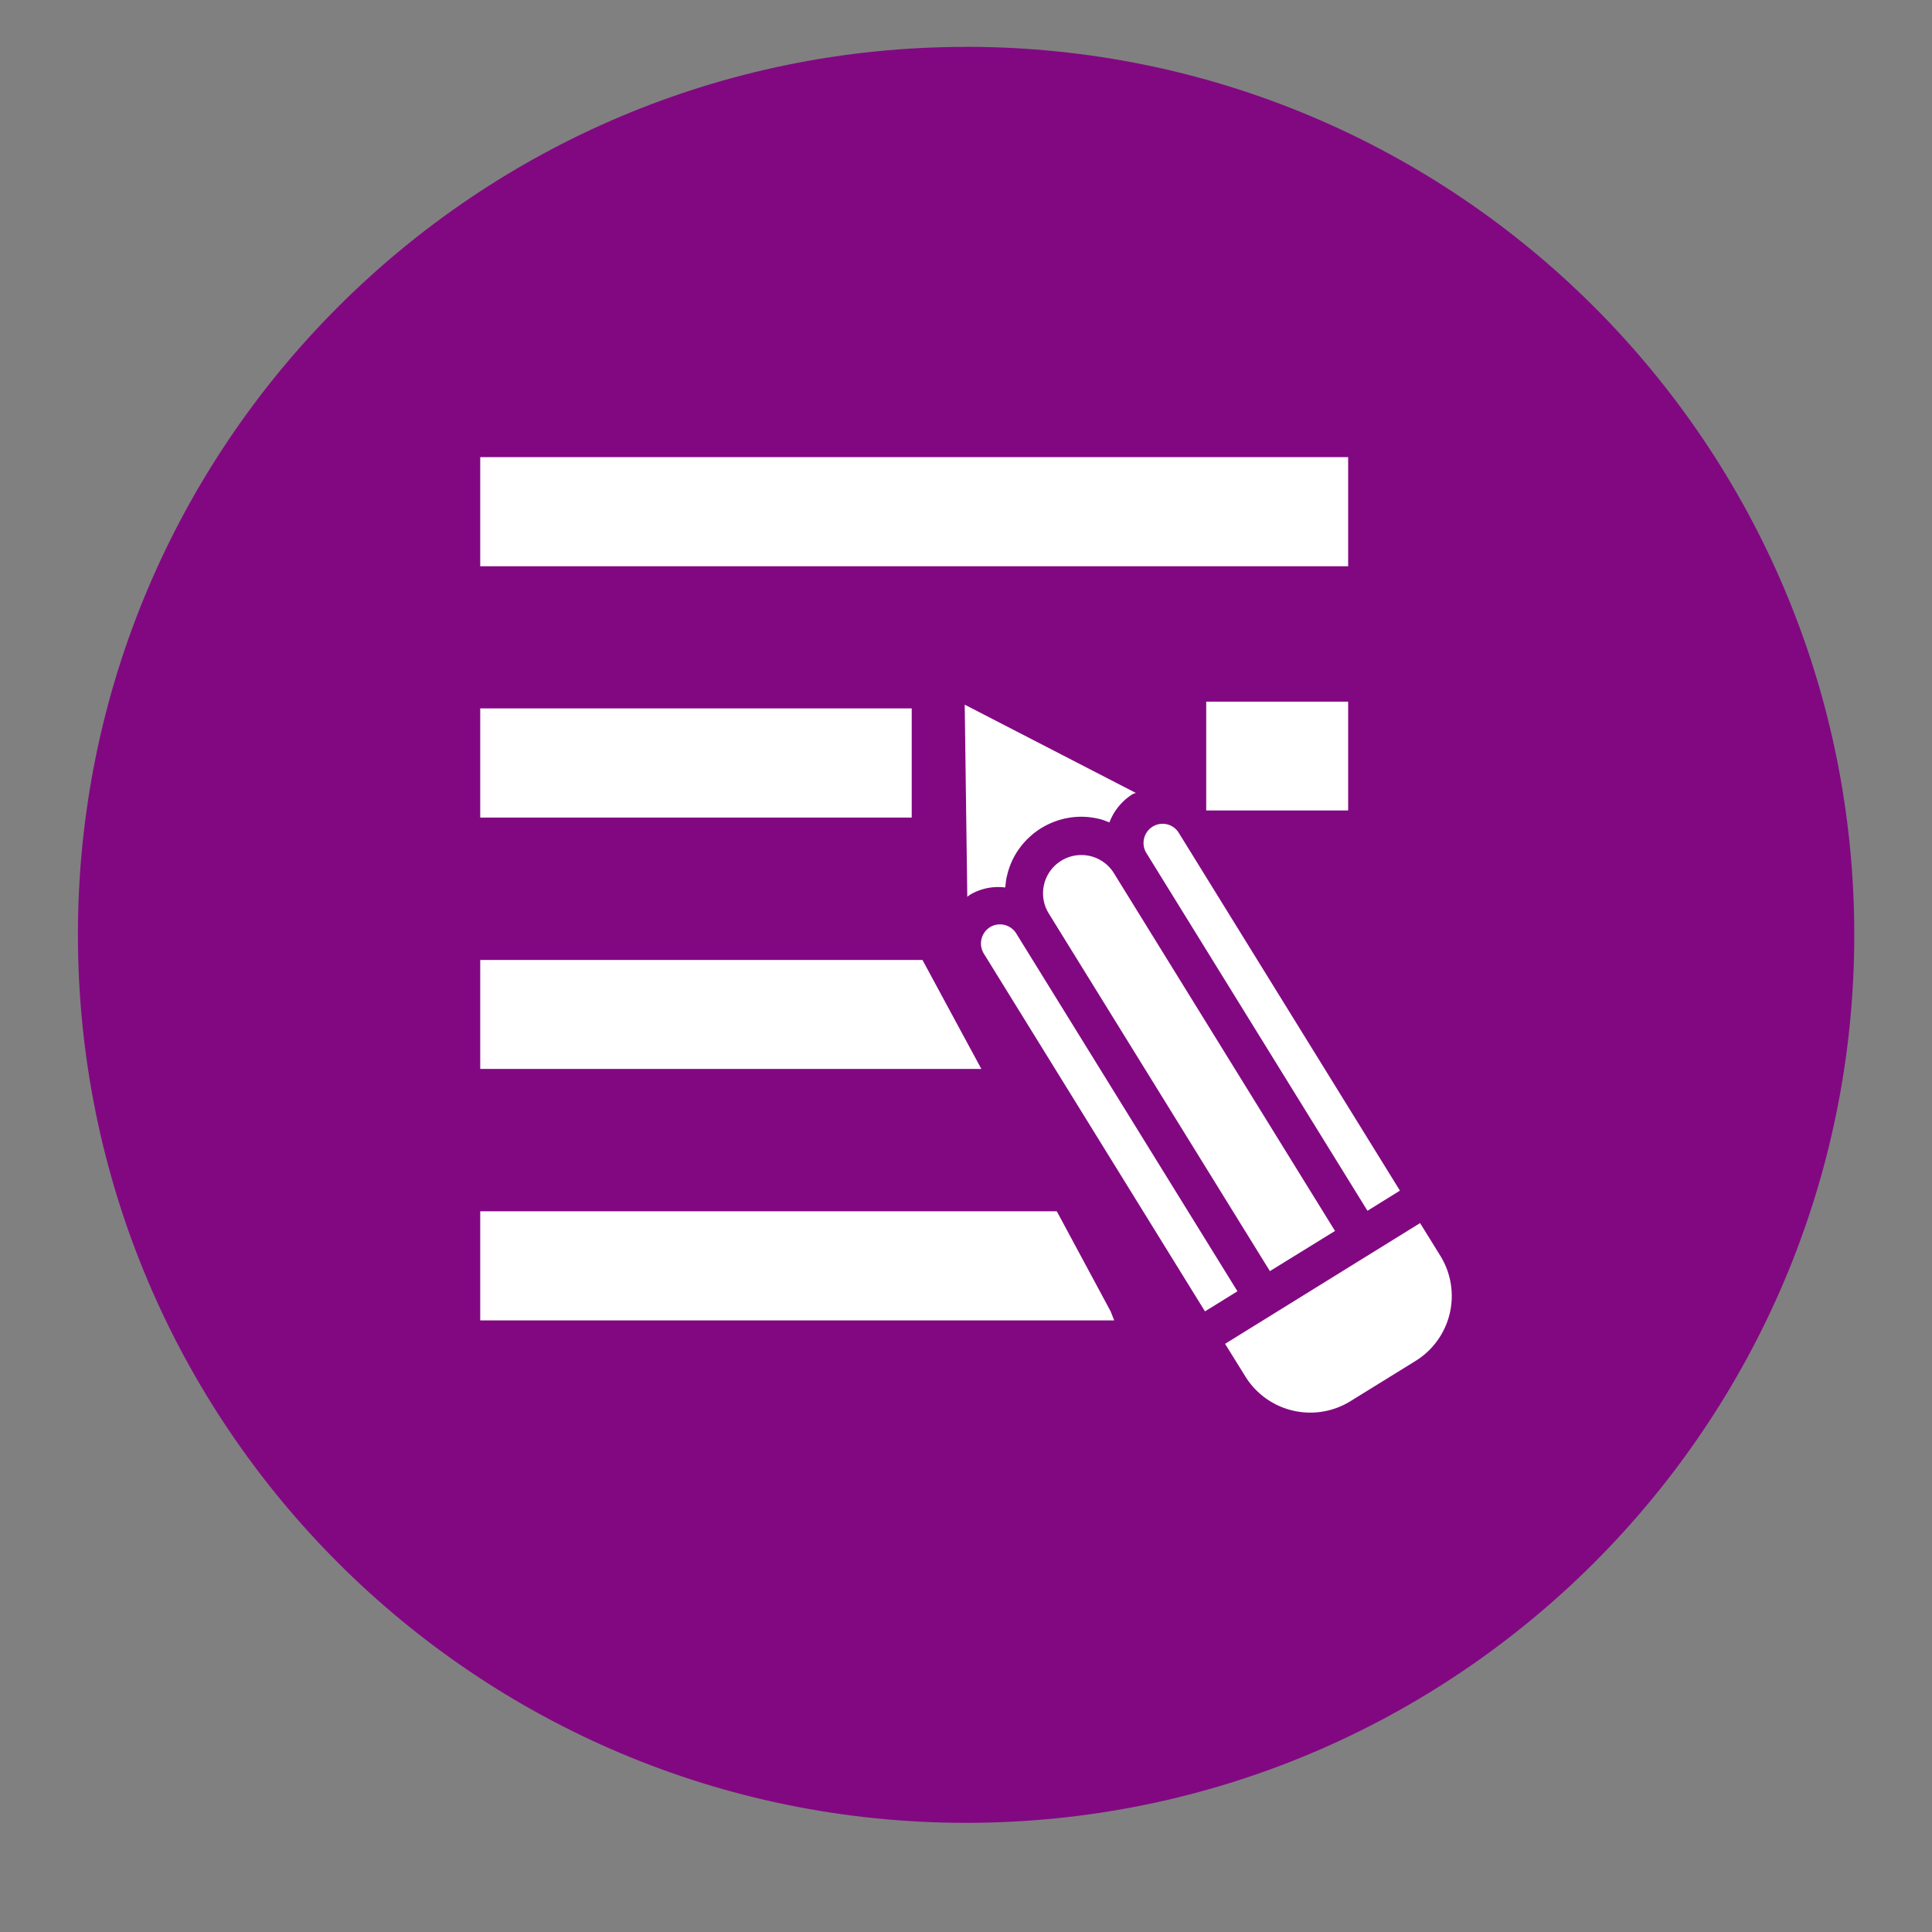 <?xml version="1.0" encoding="UTF-8"?>
<svg xmlns="http://www.w3.org/2000/svg" width="40" viewBox="0 0 30 30" height="40" version="1.0">
  <rect x="0" y="0" width="30" height="30" fill="#808080" stroke="none"/>
  <defs>
    <clipPath id="a">
      <path d="M1.21.727h27.58v27.578H1.21zm0 0"></path>
    </clipPath>
  </defs>
  <g clip-path="url(#a)">
    <path fill="#820882" d="M15 .727c7.617 0 13.793 6.171 13.793 13.789 0 7.617-6.176 13.789-13.793 13.789-7.617 0-13.79-6.172-13.79-13.79C1.21 6.899 7.384.728 15 .728" fill-rule="evenodd"></path>
  </g>
  <path fill="#fff" d="M7.457 7.098h13.477v1.695H7.457zm0 3.902h6.7v1.695h-6.7zm0 3.906h6.867l.914 1.692H7.457zm0 3.903h8.953l.836 1.554.055.14H7.457zm11.273-7.914h2.204v1.69H18.73zm.606 10.476-.313-.504 3.028-1.875.312.504a1.186 1.186 0 0 1-.383 1.637l-1.011.625a1.186 1.186 0 0 1-1.633-.387zm-3.555-6.875a.298.298 0 0 0-.41-.098.3.3 0 0 0-.094.41l3.434 5.555.504-.312zm2.524-1.562a.294.294 0 0 0-.407-.098.298.298 0 0 0-.097.41l3.433 5.555.504-.313zm2.425 6.18-3.433-5.555a.594.594 0 0 0-1.012.625l3.434 5.554zm-5.668-5.22a.856.856 0 0 1 .547-.113c.008-.062.012-.125.028-.183.07-.309.261-.57.531-.739.27-.164.586-.218.895-.144.058.012.109.035.164.055a.895.895 0 0 1 .359-.438c.016-.008.035-.012.05-.02l-2.656-1.37.04 2.984c.015-.012.027-.024.043-.031" fill-rule="evenodd"></path>
</svg>
